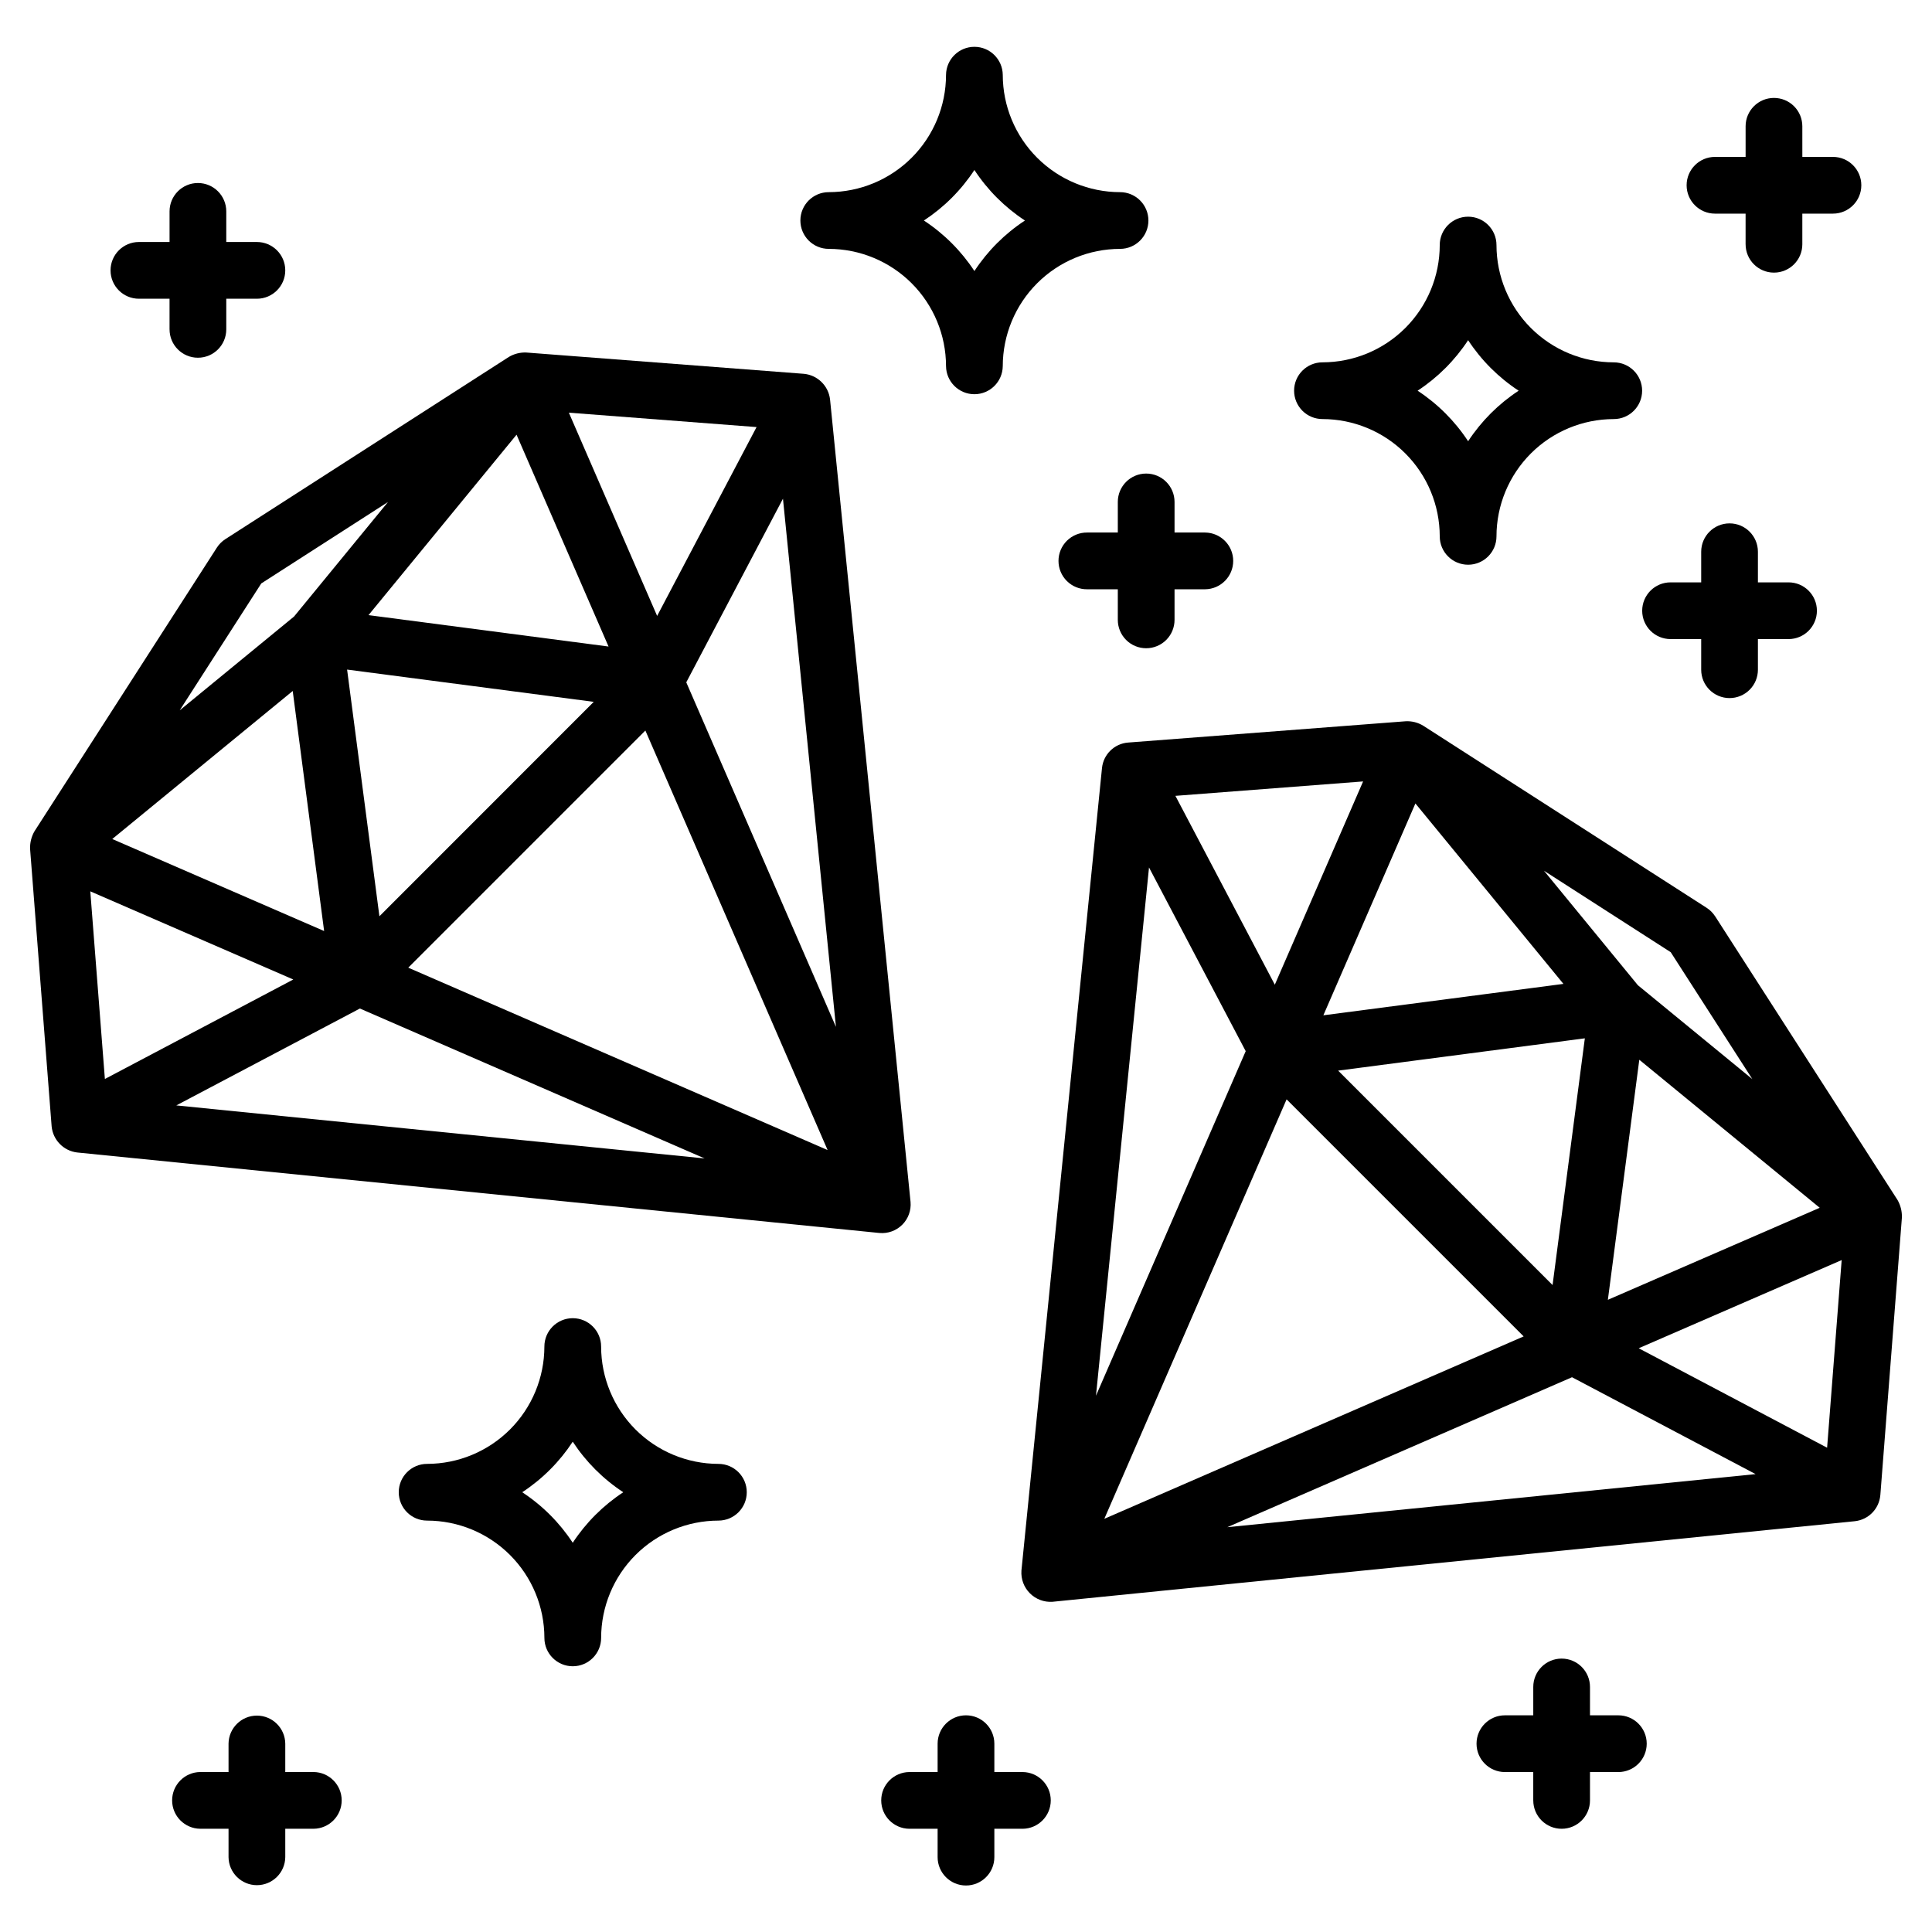 <?xml version="1.0" encoding="UTF-8"?>
<!-- Uploaded to: ICON Repo, www.iconrepo.com, Generator: ICON Repo Mixer Tools -->
<svg fill="#000000" width="800px" height="800px" version="1.1" viewBox="144 144 512 512" xmlns="http://www.w3.org/2000/svg">
 <g>
  <path d="m486.95 247.54c0 1.996 0.793 3.906 2.203 5.316 1.406 1.41 3.32 2.199 5.312 2.199 8.242 0.012 16.145 3.289 21.969 9.117 5.828 5.824 9.105 13.727 9.113 21.969 0 4.148 3.367 7.516 7.519 7.516 4.148 0 7.516-3.367 7.516-7.516 0.008-8.242 3.289-16.141 9.113-21.969 5.828-5.824 13.73-9.102 21.969-9.113 4.152 0 7.516-3.363 7.516-7.516 0-4.148-3.363-7.516-7.516-7.516-8.242-0.008-16.141-3.285-21.969-9.113s-9.105-13.73-9.113-21.973c0-4.148-3.367-7.516-7.516-7.516-4.152 0-7.519 3.367-7.519 7.516-0.008 8.242-3.285 16.141-9.113 21.969s-13.727 9.105-21.969 9.113c-4.148 0-7.516 3.367-7.516 7.516zm46.117-13.391v0.004c3.5 5.332 8.055 9.891 13.391 13.387-5.336 3.5-9.891 8.055-13.391 13.391-3.496-5.336-8.055-9.891-13.387-13.391 5.332-3.496 9.887-8.055 13.387-13.387z"/>
  <path d="m341.9 539.46c0-4.152-3.363-7.516-7.516-7.516-8.242-0.012-16.145-3.289-21.973-9.117-5.824-5.832-9.102-13.734-9.109-21.977 0-4.148-3.367-7.516-7.519-7.516-4.148 0-7.516 3.367-7.516 7.516-0.008 8.242-3.285 16.145-9.109 21.973-5.828 5.828-13.727 9.109-21.969 9.121-4.152 0-7.516 3.363-7.516 7.516s3.363 7.516 7.516 7.516c8.242 0.008 16.141 3.289 21.969 9.113 5.828 5.828 9.105 13.73 9.113 21.969 0 4.152 3.367 7.519 7.519 7.519 4.148 0 7.516-3.367 7.516-7.519 0.008-8.238 3.285-16.141 9.113-21.969 5.828-5.824 13.727-9.102 21.969-9.113 4.148-0.004 7.512-3.367 7.512-7.516zm-46.117 13.391v-0.004c-3.496-5.332-8.055-9.891-13.387-13.387 5.332-3.5 9.891-8.059 13.387-13.395 3.496 5.336 8.055 9.895 13.391 13.395-5.332 3.5-9.891 8.055-13.391 13.387z"/>
  <path d="m602.35 329c1.992 0 3.906-0.793 5.316-2.203 1.41-1.406 2.199-3.32 2.199-5.312v-8.117h8.113l0.004-0.004c4.148 0 7.516-3.363 7.516-7.516s-3.367-7.516-7.516-7.516h-8.117v-8.113c0-4.152-3.363-7.519-7.516-7.519s-7.516 3.367-7.516 7.519v8.113h-8.117c-4.152 0-7.519 3.363-7.519 7.516s3.367 7.516 7.519 7.516h8.117v8.121c0 4.148 3.363 7.516 7.516 7.516z"/>
  <path d="m196.45 192.5c-4.152 0-7.516 3.367-7.516 7.519v8.113h-8.121c-4.152 0-7.516 3.367-7.516 7.516 0 4.152 3.363 7.519 7.516 7.519h8.117v8.117h0.004c0 4.152 3.363 7.516 7.516 7.516s7.516-3.363 7.516-7.516v-8.117h8.113c4.152 0 7.519-3.367 7.519-7.519 0-4.148-3.367-7.516-7.519-7.516h-8.113v-8.113c0-4.152-3.363-7.516-7.516-7.519z"/>
  <path d="m447.75 315.79c1.992 0 3.902-0.789 5.312-2.199s2.203-3.32 2.203-5.316v-8.113h8.113c4.117-0.047 7.434-3.398 7.434-7.516 0-4.121-3.316-7.473-7.434-7.519h-8.113v-8.113c0-4.152-3.367-7.516-7.516-7.516-4.152 0-7.519 3.363-7.519 7.516v8.113h-8.117c-2.008-0.023-3.941 0.762-5.371 2.172-1.426 1.414-2.231 3.336-2.231 5.348 0 2.008 0.805 3.934 2.231 5.344 1.43 1.414 3.363 2.195 5.371 2.172h8.117v8.113c0 1.996 0.793 3.906 2.203 5.316 1.41 1.41 3.32 2.199 5.316 2.199z"/>
  <path d="m572.88 598.58h-7.516v-7.519c0-4.152-3.363-7.516-7.516-7.516s-7.516 3.363-7.516 7.516v7.516h-7.519c-4.148 0-7.516 3.367-7.516 7.516 0 4.152 3.367 7.519 7.516 7.519h7.516v7.516h0.004c0 4.152 3.363 7.516 7.516 7.516s7.516-3.363 7.516-7.516v-7.516h7.516c4.152 0 7.516-3.367 7.516-7.519 0-4.148-3.363-7.516-7.516-7.516z"/>
  <path d="m415.03 613.61h-7.516v-7.516c0-4.152-3.367-7.516-7.516-7.516-4.152 0-7.519 3.363-7.519 7.516v7.516h-7.516c-4.117 0.047-7.43 3.398-7.43 7.516 0 4.121 3.312 7.473 7.43 7.519h7.516v7.516c0 4.152 3.367 7.516 7.519 7.516 4.148 0 7.516-3.363 7.516-7.516v-7.516h7.516c4.117-0.047 7.434-3.398 7.434-7.519 0-4.117-3.316-7.469-7.434-7.516z"/>
  <path d="m219.6 628.64h7.516c4.117-0.047 7.434-3.398 7.434-7.519 0-4.117-3.316-7.469-7.434-7.516h-7.516v-7.516c-0.047-4.117-3.398-7.434-7.519-7.434-4.117 0-7.469 3.316-7.516 7.434v7.516h-7.516c-4.117 0.047-7.434 3.398-7.434 7.516 0 4.121 3.316 7.473 7.434 7.519h7.516v7.516c0.047 4.117 3.398 7.434 7.516 7.434 4.121 0 7.473-3.316 7.519-7.434z"/>
  <path d="m356.11 202.44c0 1.992 0.793 3.902 2.199 5.312 1.41 1.41 3.324 2.203 5.316 2.203 8.242 0.008 16.141 3.285 21.969 9.113s9.105 13.73 9.113 21.969c0.047 4.117 3.398 7.434 7.519 7.434 4.117 0 7.469-3.316 7.516-7.434 0.008-8.238 3.285-16.141 9.113-21.969s13.727-9.105 21.969-9.113c4.152 0 7.516-3.367 7.516-7.516 0-4.152-3.363-7.516-7.516-7.516-8.242-0.012-16.141-3.289-21.969-9.117-5.828-5.828-9.105-13.727-9.113-21.969-0.047-4.117-3.398-7.43-7.516-7.43-4.121 0-7.473 3.312-7.519 7.43-0.008 8.242-3.285 16.145-9.113 21.969-5.828 5.828-13.727 9.105-21.969 9.117-4.152 0-7.516 3.363-7.516 7.516zm46.117-13.391c3.5 5.336 8.055 9.891 13.391 13.391-5.332 3.496-9.891 8.055-13.391 13.387-3.5-5.332-8.055-9.891-13.391-13.387 5.336-3.5 9.895-8.055 13.391-13.391z"/>
  <path d="m614.12 169.95c-4.152 0-7.516 3.363-7.516 7.516v8.113h-8.117c-4.148 0-7.516 3.367-7.516 7.516 0 4.152 3.367 7.519 7.516 7.519h8.113v8.117h0.004c0 4.152 3.363 7.516 7.516 7.516 4.152 0 7.516-3.363 7.516-7.516v-8.117h8.117c4.152 0 7.516-3.367 7.516-7.519 0-4.148-3.363-7.516-7.516-7.516h-8.113l-0.004-8.113c0-1.996-0.789-3.906-2.199-5.316s-3.324-2.199-5.316-2.199z"/>
  <path d="m642.31 540.23 5.715-73.586c0.047-1.629-0.355-3.238-1.168-4.652l-48.328-75.168-0.004 0.004c-0.586-0.906-1.355-1.676-2.262-2.258l-75.094-48.25c-1.395-0.852-3.012-1.262-4.641-1.18l-73.586 5.644h0.004c-3.629 0.289-6.531 3.125-6.906 6.742l-21.352 212.7v0.027c-0.152 2.227 0.664 4.41 2.246 5.988 1.578 1.578 3.762 2.398 5.988 2.246l212.64-21.355c3.609-0.395 6.434-3.285 6.742-6.906zm-55.551-143.89 21.629 33.637-27.516-22.574-2.809-2.301-24.891-30.348zm39.488 67.734-56.145 24.387c10.301-78.66 7.981-60.957 8.332-63.617zm-107.15-107.15 39.23 47.816-63.621 8.324zm44.906 62.242c-0.336 2.57 1.957-14.969-8.555 65.383l-56.824-56.824zm-58.766-68.078-23.395 53.867-26.344-50.047zm-56.734 22.801 25.625 48.68-39.68 91.312zm36.461 61.453 62.824 62.82-111.13 48.34zm-15.719 113.38 91.355-39.742 48.652 25.676zm158.96-21.062-49.93-26.359 53.789-23.367z"/>
  <path d="m151.97 368.93 5.715 73.59v-0.004c0.352 3.598 3.152 6.465 6.742 6.902l212.65 21.336v-0.004c2.234 0.203 4.449-0.602 6.035-2.188 1.59-1.59 2.394-3.801 2.191-6.039-4.875-48.574-16.539-164.87-21.336-212.71-0.438-3.59-3.305-6.394-6.906-6.746l-73.582-5.644c-1.633-0.07-3.25 0.34-4.648 1.18l-75.086 48.258h-0.004c-0.902 0.582-1.676 1.348-2.262 2.254l-48.332 75.164c-0.816 1.41-1.223 3.023-1.176 4.652zm38.754 68.016 48.652-25.676 91.363 39.73zm45.262-115.5 65.363 8.551-56.801 56.824zm16.207 78.996 62.836-62.844 48.297 111.18zm113.34 15.688-39.664-91.305 25.625-48.664zm-21.035-158.95-26.352 50.047-23.391-53.863zm-63.609 2.023 24.383 56.137-63.613-8.324zm-67.648 39.414 33.582-21.582-24.895 30.348-30.309 24.867zm8.332 28.5 8.324 63.617-56.145-24.387zm0.152 76.461-49.93 26.363-3.867-49.727z"/>
 </g>
</svg>